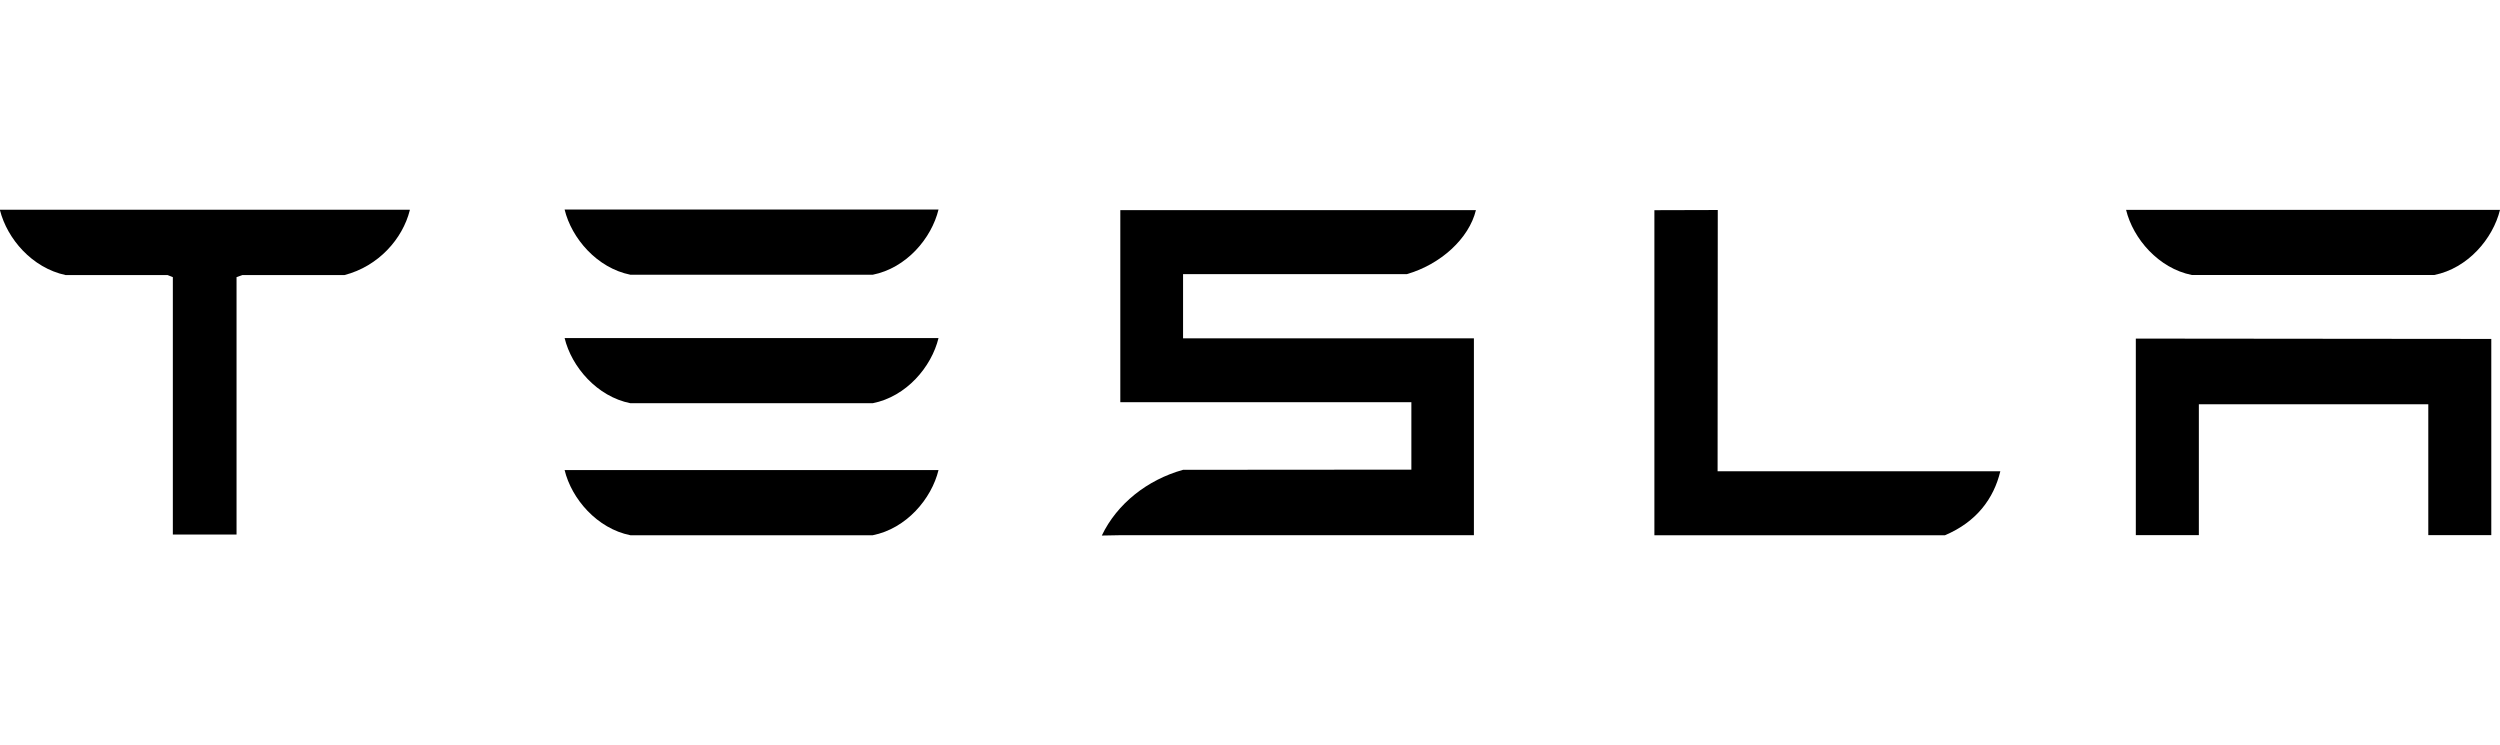 <?xml version="1.0" encoding="UTF-8"?><svg id="Layer_2" xmlns="http://www.w3.org/2000/svg" xmlns:xlink="http://www.w3.org/1999/xlink" viewBox="0 0 268.418 80"><defs><style>.cls-1{fill:none;}.cls-2{clip-path:url(#clippath);}</style><clipPath id="clippath"><rect class="cls-1" width="268.418" height="80"/></clipPath></defs><g id="Logos"><g id="Tesla-logo-black-VAC"><g class="cls-2"><path d="M0,22.585c.782,3.05,3.423,6.168,7.047,6.95h10.952l.559.221v27.635h6.839v-27.635l.621-.221h10.961c3.664-.944,6.248-3.899,7.017-6.95v-.067H0v.067"/><path d="M67.685,57.468h26.017c3.62-.72,6.31-3.909,7.064-6.996h-40.145c.749,3.088,3.479,6.276,7.064,6.996"/><path d="M67.685,43.293h26.017c3.62-.714,6.31-3.904,7.064-6.995h-40.145c.749,3.092,3.479,6.281,7.064,6.995"/><path d="M67.685,29.498h26.017c3.62-.721,6.31-3.909,7.064-6.998h-40.145c.749,3.089,3.479,6.276,7.064,6.998"/><path d="M127.022,29.431h24.036c3.624-1.053,6.666-3.813,7.408-6.873h-38.181v20.627h31.25v7.239l-24.513.019c-3.841,1.071-7.099,3.651-8.724,7.057l1.986-.037h37.965v-21.137h-31.227v-6.896"/><path d="M208.818,57.472c3.413-1.447,5.249-3.949,5.952-6.877h-30.357l.019-28.047-6.805.019v34.905h31.191"/><path d="M235.331,29.526h26.026c3.615-.719,6.303-3.909,7.061-6.995h-40.147c.75,3.087,3.478,6.276,7.06,6.995"/><path d="M229.317,36.353v21.106h6.768v-14.052h24.634v14.052h6.764v-21.069l-38.166-.037"/></g></g></g></svg>